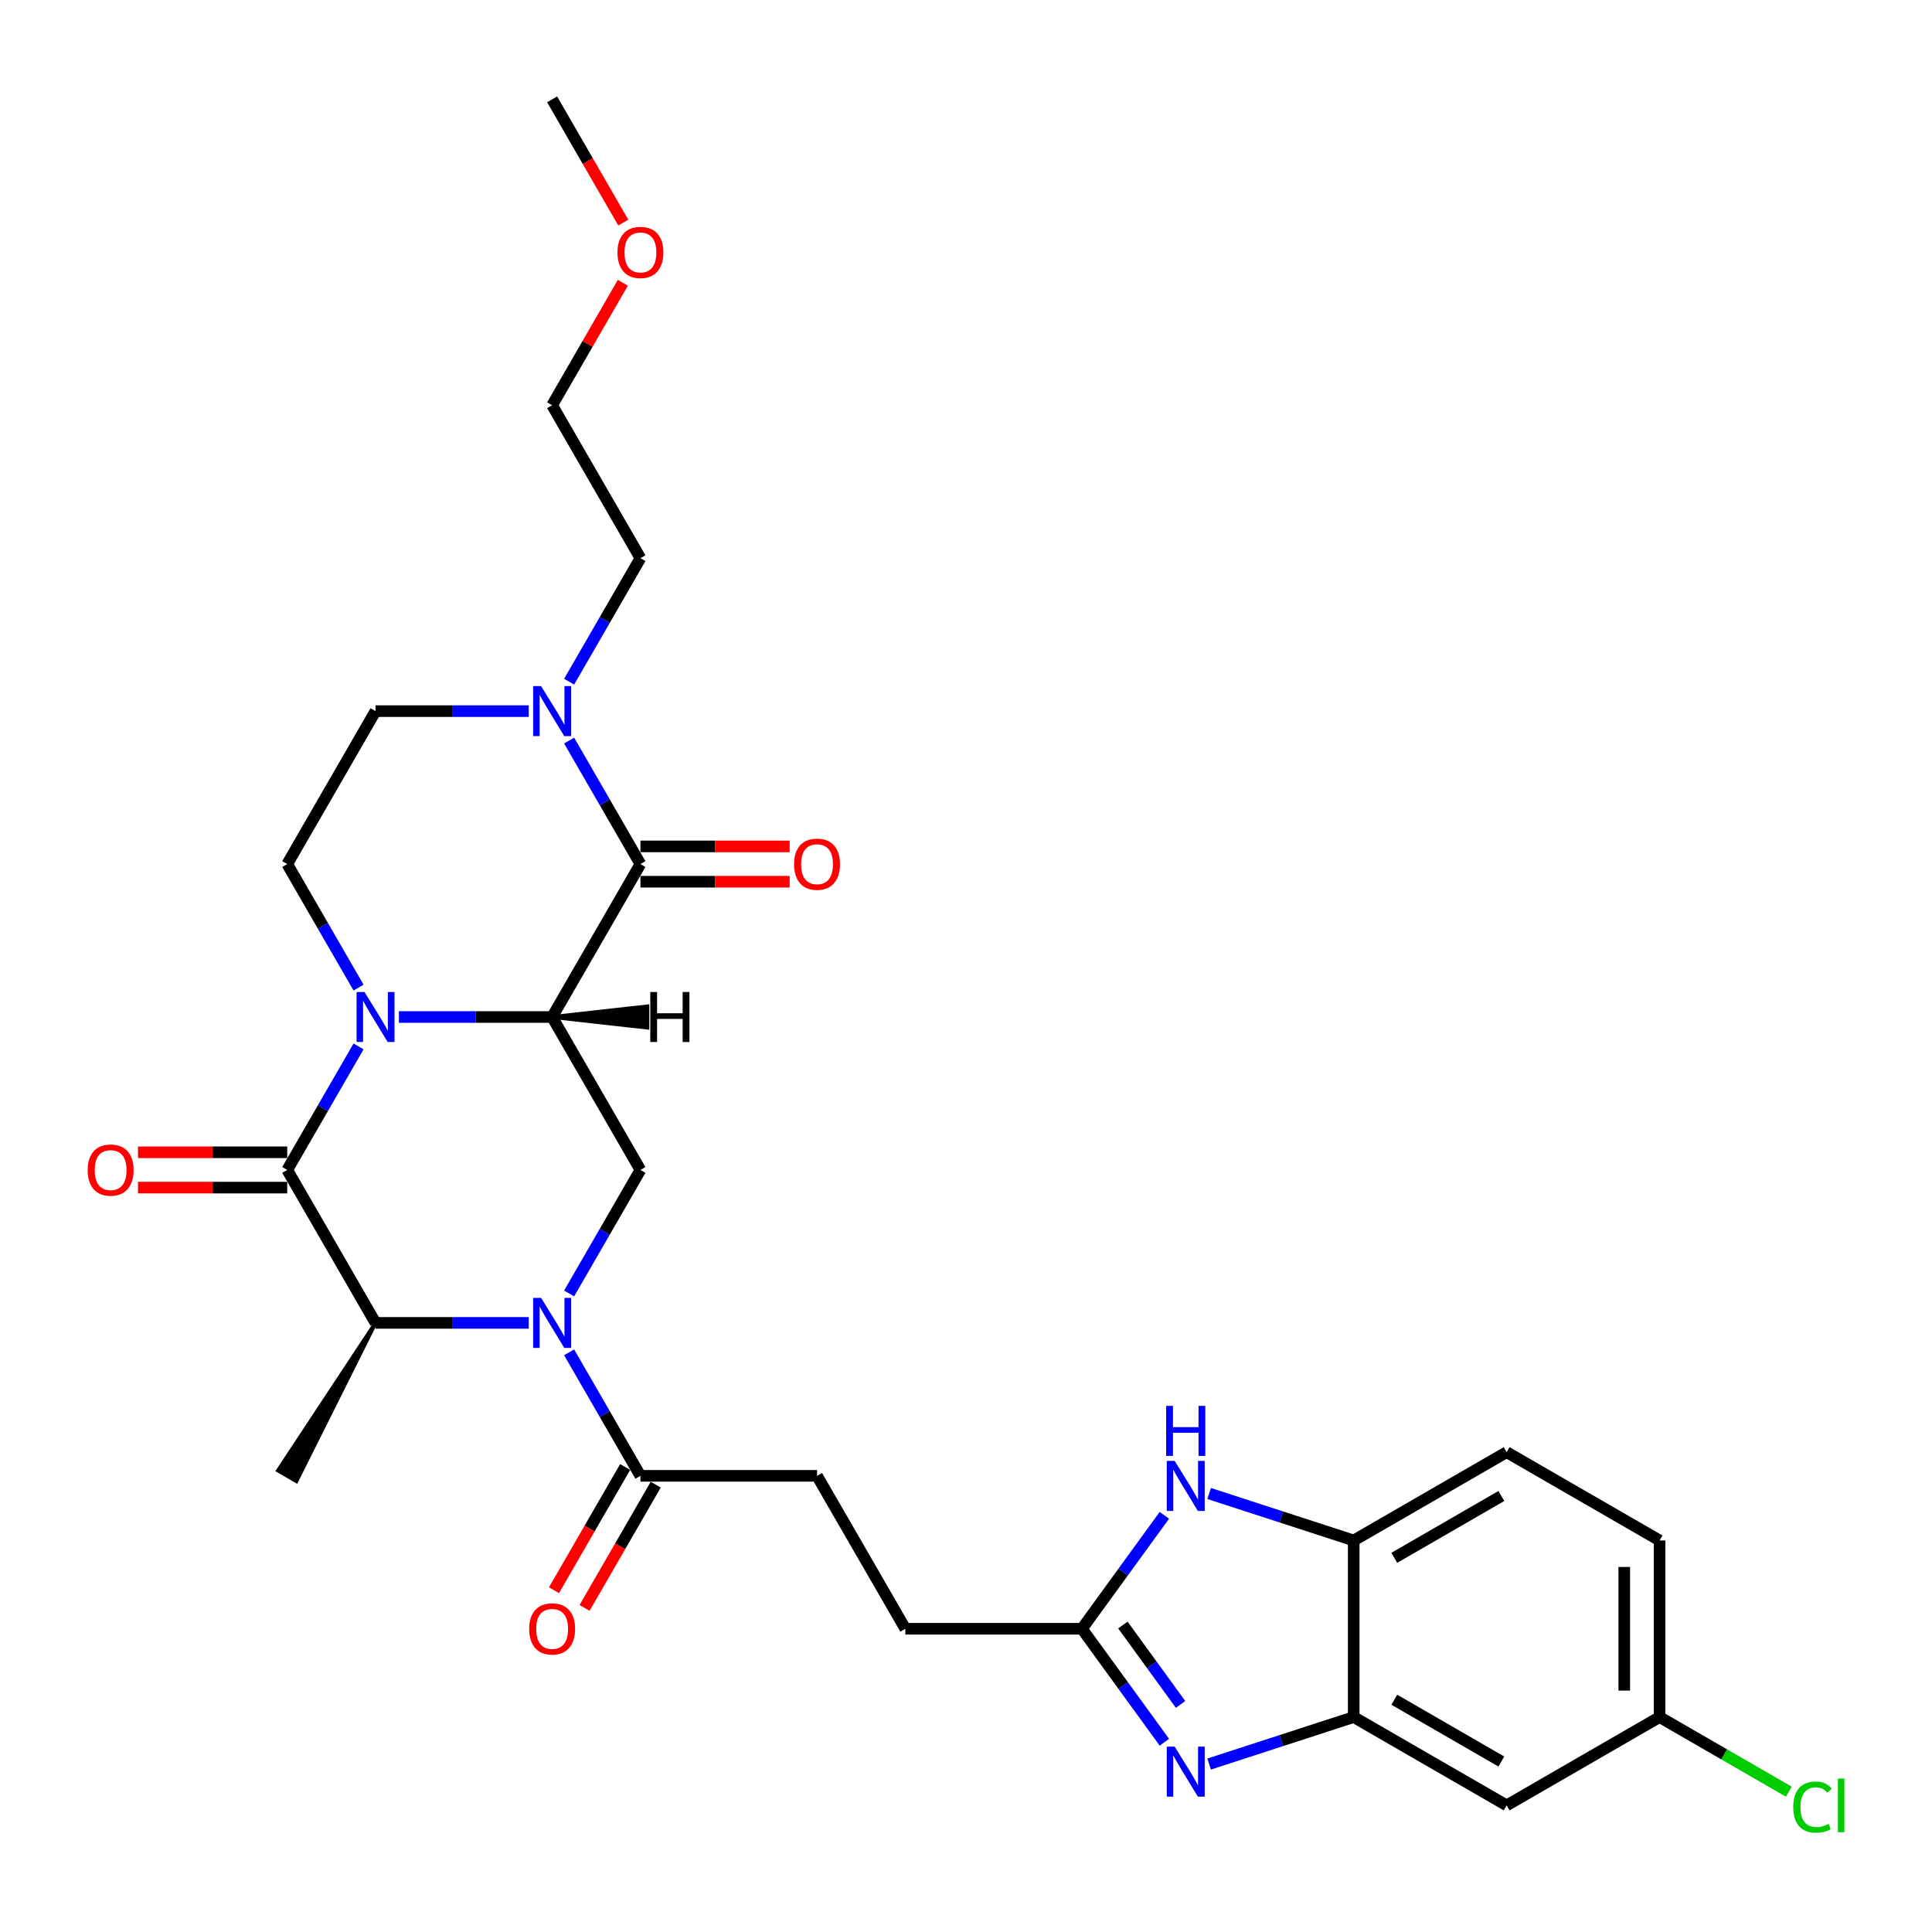 <?xml version='1.0' encoding='iso-8859-1'?>
<svg version='1.1' baseProfile='full'
              xmlns='http://www.w3.org/2000/svg'
                      xmlns:rdkit='http://www.rdkit.org/xml'
                      xmlns:xlink='http://www.w3.org/1999/xlink'
                  xml:space='preserve'
width='1000px' height='1000px' viewBox='0 0 1000 1000'>
<!-- END OF HEADER -->
<rect style='opacity:1.0;fill:#FFFFFF;stroke:none' width='1000' height='1000' x='0' y='0'> </rect>
<path class='bond-0' d='M 285.784,526.4 L 246.131,526.4' style='fill:none;fill-rule:evenodd;stroke:#000000;stroke-width:6px;stroke-linecap:butt;stroke-linejoin:miter;stroke-opacity:1' />
<path class='bond-0' d='M 246.131,526.4 L 206.478,526.4' style='fill:none;fill-rule:evenodd;stroke:#0000FF;stroke-width:6px;stroke-linecap:butt;stroke-linejoin:miter;stroke-opacity:1' />
<path class='bond-3' d='M 285.784,526.4 L 331.488,447.238' style='fill:none;fill-rule:evenodd;stroke:#000000;stroke-width:6px;stroke-linecap:butt;stroke-linejoin:miter;stroke-opacity:1' />
<path class='bond-6' d='M 285.784,526.4 L 331.488,605.562' style='fill:none;fill-rule:evenodd;stroke:#000000;stroke-width:6px;stroke-linecap:butt;stroke-linejoin:miter;stroke-opacity:1' />
<path class='bond-34' d='M 285.784,526.4 L 335.072,531.885 L 335.072,520.916 Z' style='fill:#000000;fill-rule:evenodd;fill-opacity:1;stroke:#000000;stroke-width:2px;stroke-linecap:butt;stroke-linejoin:miter;stroke-opacity:1;' />
<path class='bond-2' d='M 185.583,541.629 L 167.127,573.596' style='fill:none;fill-rule:evenodd;stroke:#0000FF;stroke-width:6px;stroke-linecap:butt;stroke-linejoin:miter;stroke-opacity:1' />
<path class='bond-2' d='M 167.127,573.596 L 148.671,605.562' style='fill:none;fill-rule:evenodd;stroke:#000000;stroke-width:6px;stroke-linecap:butt;stroke-linejoin:miter;stroke-opacity:1' />
<path class='bond-13' d='M 185.583,511.172 L 167.127,479.205' style='fill:none;fill-rule:evenodd;stroke:#0000FF;stroke-width:6px;stroke-linecap:butt;stroke-linejoin:miter;stroke-opacity:1' />
<path class='bond-13' d='M 167.127,479.205 L 148.671,447.238' style='fill:none;fill-rule:evenodd;stroke:#000000;stroke-width:6px;stroke-linecap:butt;stroke-linejoin:miter;stroke-opacity:1' />
<path class='bond-1' d='M 294.576,669.496 L 313.032,637.529' style='fill:none;fill-rule:evenodd;stroke:#0000FF;stroke-width:6px;stroke-linecap:butt;stroke-linejoin:miter;stroke-opacity:1' />
<path class='bond-1' d='M 313.032,637.529 L 331.488,605.562' style='fill:none;fill-rule:evenodd;stroke:#000000;stroke-width:6px;stroke-linecap:butt;stroke-linejoin:miter;stroke-opacity:1' />
<path class='bond-5' d='M 273.682,684.725 L 234.028,684.725' style='fill:none;fill-rule:evenodd;stroke:#0000FF;stroke-width:6px;stroke-linecap:butt;stroke-linejoin:miter;stroke-opacity:1' />
<path class='bond-5' d='M 234.028,684.725 L 194.375,684.725' style='fill:none;fill-rule:evenodd;stroke:#000000;stroke-width:6px;stroke-linecap:butt;stroke-linejoin:miter;stroke-opacity:1' />
<path class='bond-11' d='M 294.576,699.953 L 313.032,731.92' style='fill:none;fill-rule:evenodd;stroke:#0000FF;stroke-width:6px;stroke-linecap:butt;stroke-linejoin:miter;stroke-opacity:1' />
<path class='bond-11' d='M 313.032,731.92 L 331.488,763.887' style='fill:none;fill-rule:evenodd;stroke:#000000;stroke-width:6px;stroke-linecap:butt;stroke-linejoin:miter;stroke-opacity:1' />
<path class='bond-15' d='M 148.671,596.422 L 110.051,596.422' style='fill:none;fill-rule:evenodd;stroke:#000000;stroke-width:6px;stroke-linecap:butt;stroke-linejoin:miter;stroke-opacity:1' />
<path class='bond-15' d='M 110.051,596.422 L 71.431,596.422' style='fill:none;fill-rule:evenodd;stroke:#FF0000;stroke-width:6px;stroke-linecap:butt;stroke-linejoin:miter;stroke-opacity:1' />
<path class='bond-15' d='M 148.671,614.703 L 110.051,614.703' style='fill:none;fill-rule:evenodd;stroke:#000000;stroke-width:6px;stroke-linecap:butt;stroke-linejoin:miter;stroke-opacity:1' />
<path class='bond-15' d='M 110.051,614.703 L 71.431,614.703' style='fill:none;fill-rule:evenodd;stroke:#FF0000;stroke-width:6px;stroke-linecap:butt;stroke-linejoin:miter;stroke-opacity:1' />
<path class='bond-30' d='M 148.671,605.562 L 194.375,684.725' style='fill:none;fill-rule:evenodd;stroke:#000000;stroke-width:6px;stroke-linecap:butt;stroke-linejoin:miter;stroke-opacity:1' />
<path class='bond-9' d='M 331.488,447.238 L 313.032,415.271' style='fill:none;fill-rule:evenodd;stroke:#000000;stroke-width:6px;stroke-linecap:butt;stroke-linejoin:miter;stroke-opacity:1' />
<path class='bond-9' d='M 313.032,415.271 L 294.576,383.305' style='fill:none;fill-rule:evenodd;stroke:#0000FF;stroke-width:6px;stroke-linecap:butt;stroke-linejoin:miter;stroke-opacity:1' />
<path class='bond-16' d='M 331.488,456.379 L 370.108,456.379' style='fill:none;fill-rule:evenodd;stroke:#000000;stroke-width:6px;stroke-linecap:butt;stroke-linejoin:miter;stroke-opacity:1' />
<path class='bond-16' d='M 370.108,456.379 L 408.729,456.379' style='fill:none;fill-rule:evenodd;stroke:#FF0000;stroke-width:6px;stroke-linecap:butt;stroke-linejoin:miter;stroke-opacity:1' />
<path class='bond-16' d='M 331.488,438.097 L 370.108,438.097' style='fill:none;fill-rule:evenodd;stroke:#000000;stroke-width:6px;stroke-linecap:butt;stroke-linejoin:miter;stroke-opacity:1' />
<path class='bond-16' d='M 370.108,438.097 L 408.729,438.097' style='fill:none;fill-rule:evenodd;stroke:#FF0000;stroke-width:6px;stroke-linecap:butt;stroke-linejoin:miter;stroke-opacity:1' />
<path class='bond-4' d='M 602.674,901.771 L 581.342,872.41' style='fill:none;fill-rule:evenodd;stroke:#0000FF;stroke-width:6px;stroke-linecap:butt;stroke-linejoin:miter;stroke-opacity:1' />
<path class='bond-4' d='M 581.342,872.41 L 560.01,843.049' style='fill:none;fill-rule:evenodd;stroke:#000000;stroke-width:6px;stroke-linecap:butt;stroke-linejoin:miter;stroke-opacity:1' />
<path class='bond-4' d='M 611.065,882.217 L 596.132,861.664' style='fill:none;fill-rule:evenodd;stroke:#0000FF;stroke-width:6px;stroke-linecap:butt;stroke-linejoin:miter;stroke-opacity:1' />
<path class='bond-4' d='M 596.132,861.664 L 581.2,841.112' style='fill:none;fill-rule:evenodd;stroke:#000000;stroke-width:6px;stroke-linecap:butt;stroke-linejoin:miter;stroke-opacity:1' />
<path class='bond-10' d='M 625.841,913.068 L 663.257,900.91' style='fill:none;fill-rule:evenodd;stroke:#0000FF;stroke-width:6px;stroke-linecap:butt;stroke-linejoin:miter;stroke-opacity:1' />
<path class='bond-10' d='M 663.257,900.91 L 700.673,888.753' style='fill:none;fill-rule:evenodd;stroke:#000000;stroke-width:6px;stroke-linecap:butt;stroke-linejoin:miter;stroke-opacity:1' />
<path class='bond-26' d='M 194.375,684.725 L 143.921,761.145 L 153.421,766.629 Z' style='fill:#000000;fill-rule:evenodd;fill-opacity:1;stroke:#000000;stroke-width:2px;stroke-linecap:butt;stroke-linejoin:miter;stroke-opacity:1;' />
<path class='bond-7' d='M 560.01,843.049 L 468.601,843.049' style='fill:none;fill-rule:evenodd;stroke:#000000;stroke-width:6px;stroke-linecap:butt;stroke-linejoin:miter;stroke-opacity:1' />
<path class='bond-8' d='M 560.01,843.049 L 581.342,813.688' style='fill:none;fill-rule:evenodd;stroke:#000000;stroke-width:6px;stroke-linecap:butt;stroke-linejoin:miter;stroke-opacity:1' />
<path class='bond-8' d='M 581.342,813.688 L 602.674,784.327' style='fill:none;fill-rule:evenodd;stroke:#0000FF;stroke-width:6px;stroke-linecap:butt;stroke-linejoin:miter;stroke-opacity:1' />
<path class='bond-12' d='M 625.841,773.03 L 663.257,785.187' style='fill:none;fill-rule:evenodd;stroke:#0000FF;stroke-width:6px;stroke-linecap:butt;stroke-linejoin:miter;stroke-opacity:1' />
<path class='bond-12' d='M 663.257,785.187 L 700.673,797.345' style='fill:none;fill-rule:evenodd;stroke:#000000;stroke-width:6px;stroke-linecap:butt;stroke-linejoin:miter;stroke-opacity:1' />
<path class='bond-17' d='M 273.682,368.076 L 234.028,368.076' style='fill:none;fill-rule:evenodd;stroke:#0000FF;stroke-width:6px;stroke-linecap:butt;stroke-linejoin:miter;stroke-opacity:1' />
<path class='bond-17' d='M 234.028,368.076 L 194.375,368.076' style='fill:none;fill-rule:evenodd;stroke:#000000;stroke-width:6px;stroke-linecap:butt;stroke-linejoin:miter;stroke-opacity:1' />
<path class='bond-25' d='M 294.576,352.847 L 313.032,320.881' style='fill:none;fill-rule:evenodd;stroke:#0000FF;stroke-width:6px;stroke-linecap:butt;stroke-linejoin:miter;stroke-opacity:1' />
<path class='bond-25' d='M 313.032,320.881 L 331.488,288.914' style='fill:none;fill-rule:evenodd;stroke:#000000;stroke-width:6px;stroke-linecap:butt;stroke-linejoin:miter;stroke-opacity:1' />
<path class='bond-14' d='M 700.673,888.753 L 779.835,934.458' style='fill:none;fill-rule:evenodd;stroke:#000000;stroke-width:6px;stroke-linecap:butt;stroke-linejoin:miter;stroke-opacity:1' />
<path class='bond-14' d='M 721.688,879.776 L 777.102,911.769' style='fill:none;fill-rule:evenodd;stroke:#000000;stroke-width:6px;stroke-linecap:butt;stroke-linejoin:miter;stroke-opacity:1' />
<path class='bond-32' d='M 700.673,888.753 L 700.673,797.345' style='fill:none;fill-rule:evenodd;stroke:#000000;stroke-width:6px;stroke-linecap:butt;stroke-linejoin:miter;stroke-opacity:1' />
<path class='bond-18' d='M 323.572,759.316 L 305.158,791.21' style='fill:none;fill-rule:evenodd;stroke:#000000;stroke-width:6px;stroke-linecap:butt;stroke-linejoin:miter;stroke-opacity:1' />
<path class='bond-18' d='M 305.158,791.21 L 286.745,823.104' style='fill:none;fill-rule:evenodd;stroke:#FF0000;stroke-width:6px;stroke-linecap:butt;stroke-linejoin:miter;stroke-opacity:1' />
<path class='bond-18' d='M 339.405,768.457 L 320.991,800.351' style='fill:none;fill-rule:evenodd;stroke:#000000;stroke-width:6px;stroke-linecap:butt;stroke-linejoin:miter;stroke-opacity:1' />
<path class='bond-18' d='M 320.991,800.351 L 302.577,832.244' style='fill:none;fill-rule:evenodd;stroke:#FF0000;stroke-width:6px;stroke-linecap:butt;stroke-linejoin:miter;stroke-opacity:1' />
<path class='bond-19' d='M 331.488,763.887 L 422.897,763.887' style='fill:none;fill-rule:evenodd;stroke:#000000;stroke-width:6px;stroke-linecap:butt;stroke-linejoin:miter;stroke-opacity:1' />
<path class='bond-20' d='M 700.673,797.345 L 779.835,751.64' style='fill:none;fill-rule:evenodd;stroke:#000000;stroke-width:6px;stroke-linecap:butt;stroke-linejoin:miter;stroke-opacity:1' />
<path class='bond-20' d='M 721.688,806.321 L 777.102,774.328' style='fill:none;fill-rule:evenodd;stroke:#000000;stroke-width:6px;stroke-linecap:butt;stroke-linejoin:miter;stroke-opacity:1' />
<path class='bond-31' d='M 148.671,447.238 L 194.375,368.076' style='fill:none;fill-rule:evenodd;stroke:#000000;stroke-width:6px;stroke-linecap:butt;stroke-linejoin:miter;stroke-opacity:1' />
<path class='bond-22' d='M 779.835,934.458 L 858.997,888.753' style='fill:none;fill-rule:evenodd;stroke:#000000;stroke-width:6px;stroke-linecap:butt;stroke-linejoin:miter;stroke-opacity:1' />
<path class='bond-21' d='M 422.897,763.887 L 468.601,843.049' style='fill:none;fill-rule:evenodd;stroke:#000000;stroke-width:6px;stroke-linecap:butt;stroke-linejoin:miter;stroke-opacity:1' />
<path class='bond-23' d='M 779.835,751.64 L 858.997,797.345' style='fill:none;fill-rule:evenodd;stroke:#000000;stroke-width:6px;stroke-linecap:butt;stroke-linejoin:miter;stroke-opacity:1' />
<path class='bond-24' d='M 858.997,888.753 L 892.445,908.064' style='fill:none;fill-rule:evenodd;stroke:#000000;stroke-width:6px;stroke-linecap:butt;stroke-linejoin:miter;stroke-opacity:1' />
<path class='bond-24' d='M 892.445,908.064 L 925.893,927.375' style='fill:none;fill-rule:evenodd;stroke:#00CC00;stroke-width:6px;stroke-linecap:butt;stroke-linejoin:miter;stroke-opacity:1' />
<path class='bond-33' d='M 858.997,888.753 L 858.997,797.345' style='fill:none;fill-rule:evenodd;stroke:#000000;stroke-width:6px;stroke-linecap:butt;stroke-linejoin:miter;stroke-opacity:1' />
<path class='bond-33' d='M 840.716,875.042 L 840.716,811.056' style='fill:none;fill-rule:evenodd;stroke:#000000;stroke-width:6px;stroke-linecap:butt;stroke-linejoin:miter;stroke-opacity:1' />
<path class='bond-28' d='M 331.488,288.914 L 285.784,209.752' style='fill:none;fill-rule:evenodd;stroke:#000000;stroke-width:6px;stroke-linecap:butt;stroke-linejoin:miter;stroke-opacity:1' />
<path class='bond-27' d='M 322.379,146.367 L 304.082,178.059' style='fill:none;fill-rule:evenodd;stroke:#FF0000;stroke-width:6px;stroke-linecap:butt;stroke-linejoin:miter;stroke-opacity:1' />
<path class='bond-27' d='M 304.082,178.059 L 285.784,209.752' style='fill:none;fill-rule:evenodd;stroke:#000000;stroke-width:6px;stroke-linecap:butt;stroke-linejoin:miter;stroke-opacity:1' />
<path class='bond-29' d='M 322.612,115.215 L 304.198,83.321' style='fill:none;fill-rule:evenodd;stroke:#FF0000;stroke-width:6px;stroke-linecap:butt;stroke-linejoin:miter;stroke-opacity:1' />
<path class='bond-29' d='M 304.198,83.321 L 285.784,51.427' style='fill:none;fill-rule:evenodd;stroke:#000000;stroke-width:6px;stroke-linecap:butt;stroke-linejoin:miter;stroke-opacity:1' />
<path  class='atom-1' d='M 188.653 513.457
L 197.136 527.168
Q 197.977 528.521, 199.33 530.971
Q 200.683 533.421, 200.756 533.567
L 200.756 513.457
L 204.193 513.457
L 204.193 539.344
L 200.646 539.344
L 191.542 524.353
Q 190.481 522.598, 189.348 520.587
Q 188.251 518.576, 187.922 517.954
L 187.922 539.344
L 184.558 539.344
L 184.558 513.457
L 188.653 513.457
' fill='#0000FF'/>
<path  class='atom-2' d='M 280.062 671.781
L 288.545 685.492
Q 289.386 686.845, 290.738 689.295
Q 292.091 691.745, 292.164 691.891
L 292.164 671.781
L 295.601 671.781
L 295.601 697.668
L 292.055 697.668
L 282.95 682.677
Q 281.89 680.922, 280.757 678.911
Q 279.66 676.9, 279.331 676.278
L 279.331 697.668
L 275.967 697.668
L 275.967 671.781
L 280.062 671.781
' fill='#0000FF'/>
<path  class='atom-5' d='M 608.016 904.057
L 616.499 917.768
Q 617.34 919.121, 618.693 921.571
Q 620.046 924.02, 620.119 924.167
L 620.119 904.057
L 623.556 904.057
L 623.556 929.944
L 620.009 929.944
L 610.905 914.953
Q 609.844 913.197, 608.711 911.186
Q 607.614 909.175, 607.285 908.554
L 607.285 929.944
L 603.921 929.944
L 603.921 904.057
L 608.016 904.057
' fill='#0000FF'/>
<path  class='atom-9' d='M 608.016 756.154
L 616.499 769.866
Q 617.34 771.219, 618.693 773.668
Q 620.046 776.118, 620.119 776.264
L 620.119 756.154
L 623.556 756.154
L 623.556 782.041
L 620.009 782.041
L 610.905 767.05
Q 609.844 765.295, 608.711 763.284
Q 607.614 761.273, 607.285 760.652
L 607.285 782.041
L 603.921 782.041
L 603.921 756.154
L 608.016 756.154
' fill='#0000FF'/>
<path  class='atom-9' d='M 603.61 727.679
L 607.12 727.679
L 607.12 738.684
L 620.356 738.684
L 620.356 727.679
L 623.866 727.679
L 623.866 753.566
L 620.356 753.566
L 620.356 741.609
L 607.12 741.609
L 607.12 753.566
L 603.61 753.566
L 603.61 727.679
' fill='#0000FF'/>
<path  class='atom-10' d='M 280.062 355.133
L 288.545 368.844
Q 289.386 370.197, 290.738 372.646
Q 292.091 375.096, 292.164 375.242
L 292.164 355.133
L 295.601 355.133
L 295.601 381.019
L 292.055 381.019
L 282.95 366.028
Q 281.89 364.273, 280.757 362.262
Q 279.66 360.251, 279.331 359.63
L 279.331 381.019
L 275.967 381.019
L 275.967 355.133
L 280.062 355.133
' fill='#0000FF'/>
<path  class='atom-16' d='M 45.379 605.636
Q 45.379 599.42, 48.451 595.946
Q 51.522 592.473, 57.263 592.473
Q 63.003 592.473, 66.074 595.946
Q 69.146 599.42, 69.146 605.636
Q 69.146 611.925, 66.038 615.508
Q 62.93 619.054, 57.263 619.054
Q 51.559 619.054, 48.451 615.508
Q 45.379 611.961, 45.379 605.636
M 57.263 616.129
Q 61.211 616.129, 63.332 613.497
Q 65.489 610.828, 65.489 605.636
Q 65.489 600.553, 63.332 597.994
Q 61.211 595.398, 57.263 595.398
Q 53.314 595.398, 51.156 597.957
Q 49.036 600.517, 49.036 605.636
Q 49.036 610.864, 51.156 613.497
Q 53.314 616.129, 57.263 616.129
' fill='#FF0000'/>
<path  class='atom-17' d='M 411.014 447.311
Q 411.014 441.096, 414.085 437.622
Q 417.156 434.148, 422.897 434.148
Q 428.637 434.148, 431.709 437.622
Q 434.78 441.096, 434.78 447.311
Q 434.78 453.6, 431.672 457.183
Q 428.564 460.73, 422.897 460.73
Q 417.193 460.73, 414.085 457.183
Q 411.014 453.637, 411.014 447.311
M 422.897 457.805
Q 426.846 457.805, 428.966 455.172
Q 431.124 452.503, 431.124 447.311
Q 431.124 442.229, 428.966 439.67
Q 426.846 437.074, 422.897 437.074
Q 418.948 437.074, 416.791 439.633
Q 414.67 442.192, 414.67 447.311
Q 414.67 452.54, 416.791 455.172
Q 418.948 457.805, 422.897 457.805
' fill='#FF0000'/>
<path  class='atom-19' d='M 273.901 843.122
Q 273.901 836.906, 276.972 833.433
Q 280.044 829.959, 285.784 829.959
Q 291.524 829.959, 294.596 833.433
Q 297.667 836.906, 297.667 843.122
Q 297.667 849.411, 294.559 852.994
Q 291.451 856.541, 285.784 856.541
Q 280.08 856.541, 276.972 852.994
Q 273.901 849.448, 273.901 843.122
M 285.784 853.616
Q 289.733 853.616, 291.854 850.983
Q 294.011 848.314, 294.011 843.122
Q 294.011 838.04, 291.854 835.48
Q 289.733 832.884, 285.784 832.884
Q 281.835 832.884, 279.678 835.444
Q 277.557 838.003, 277.557 843.122
Q 277.557 848.351, 279.678 850.983
Q 281.835 853.616, 285.784 853.616
' fill='#FF0000'/>
<path  class='atom-25' d='M 928.178 935.353
Q 928.178 928.918, 931.176 925.554
Q 934.211 922.154, 939.951 922.154
Q 945.289 922.154, 948.141 925.92
L 945.728 927.894
Q 943.644 925.152, 939.951 925.152
Q 936.039 925.152, 933.955 927.785
Q 931.907 930.381, 931.907 935.353
Q 931.907 940.472, 934.028 943.105
Q 936.185 945.737, 940.353 945.737
Q 943.205 945.737, 946.533 944.019
L 947.556 946.761
Q 946.204 947.639, 944.156 948.151
Q 942.108 948.662, 939.842 948.662
Q 934.211 948.662, 931.176 945.225
Q 928.178 941.789, 928.178 935.353
' fill='#00CC00'/>
<path  class='atom-25' d='M 951.286 920.582
L 954.65 920.582
L 954.65 948.333
L 951.286 948.333
L 951.286 920.582
' fill='#00CC00'/>
<path  class='atom-28' d='M 319.605 130.663
Q 319.605 124.447, 322.677 120.973
Q 325.748 117.5, 331.488 117.5
Q 337.229 117.5, 340.3 120.973
Q 343.371 124.447, 343.371 130.663
Q 343.371 136.952, 340.264 140.535
Q 337.156 144.081, 331.488 144.081
Q 325.784 144.081, 322.677 140.535
Q 319.605 136.988, 319.605 130.663
M 331.488 141.156
Q 335.437 141.156, 337.558 138.524
Q 339.715 135.855, 339.715 130.663
Q 339.715 125.58, 337.558 123.021
Q 335.437 120.425, 331.488 120.425
Q 327.539 120.425, 325.382 122.984
Q 323.262 125.544, 323.262 130.663
Q 323.262 135.891, 325.382 138.524
Q 327.539 141.156, 331.488 141.156
' fill='#FF0000'/>
<path  class='atom-31' d='M 336.595 513.457
L 340.105 513.457
L 340.105 524.462
L 353.341 524.462
L 353.341 513.457
L 356.851 513.457
L 356.851 539.344
L 353.341 539.344
L 353.341 527.388
L 340.105 527.388
L 340.105 539.344
L 336.595 539.344
L 336.595 513.457
' fill='#000000'/>
</svg>
